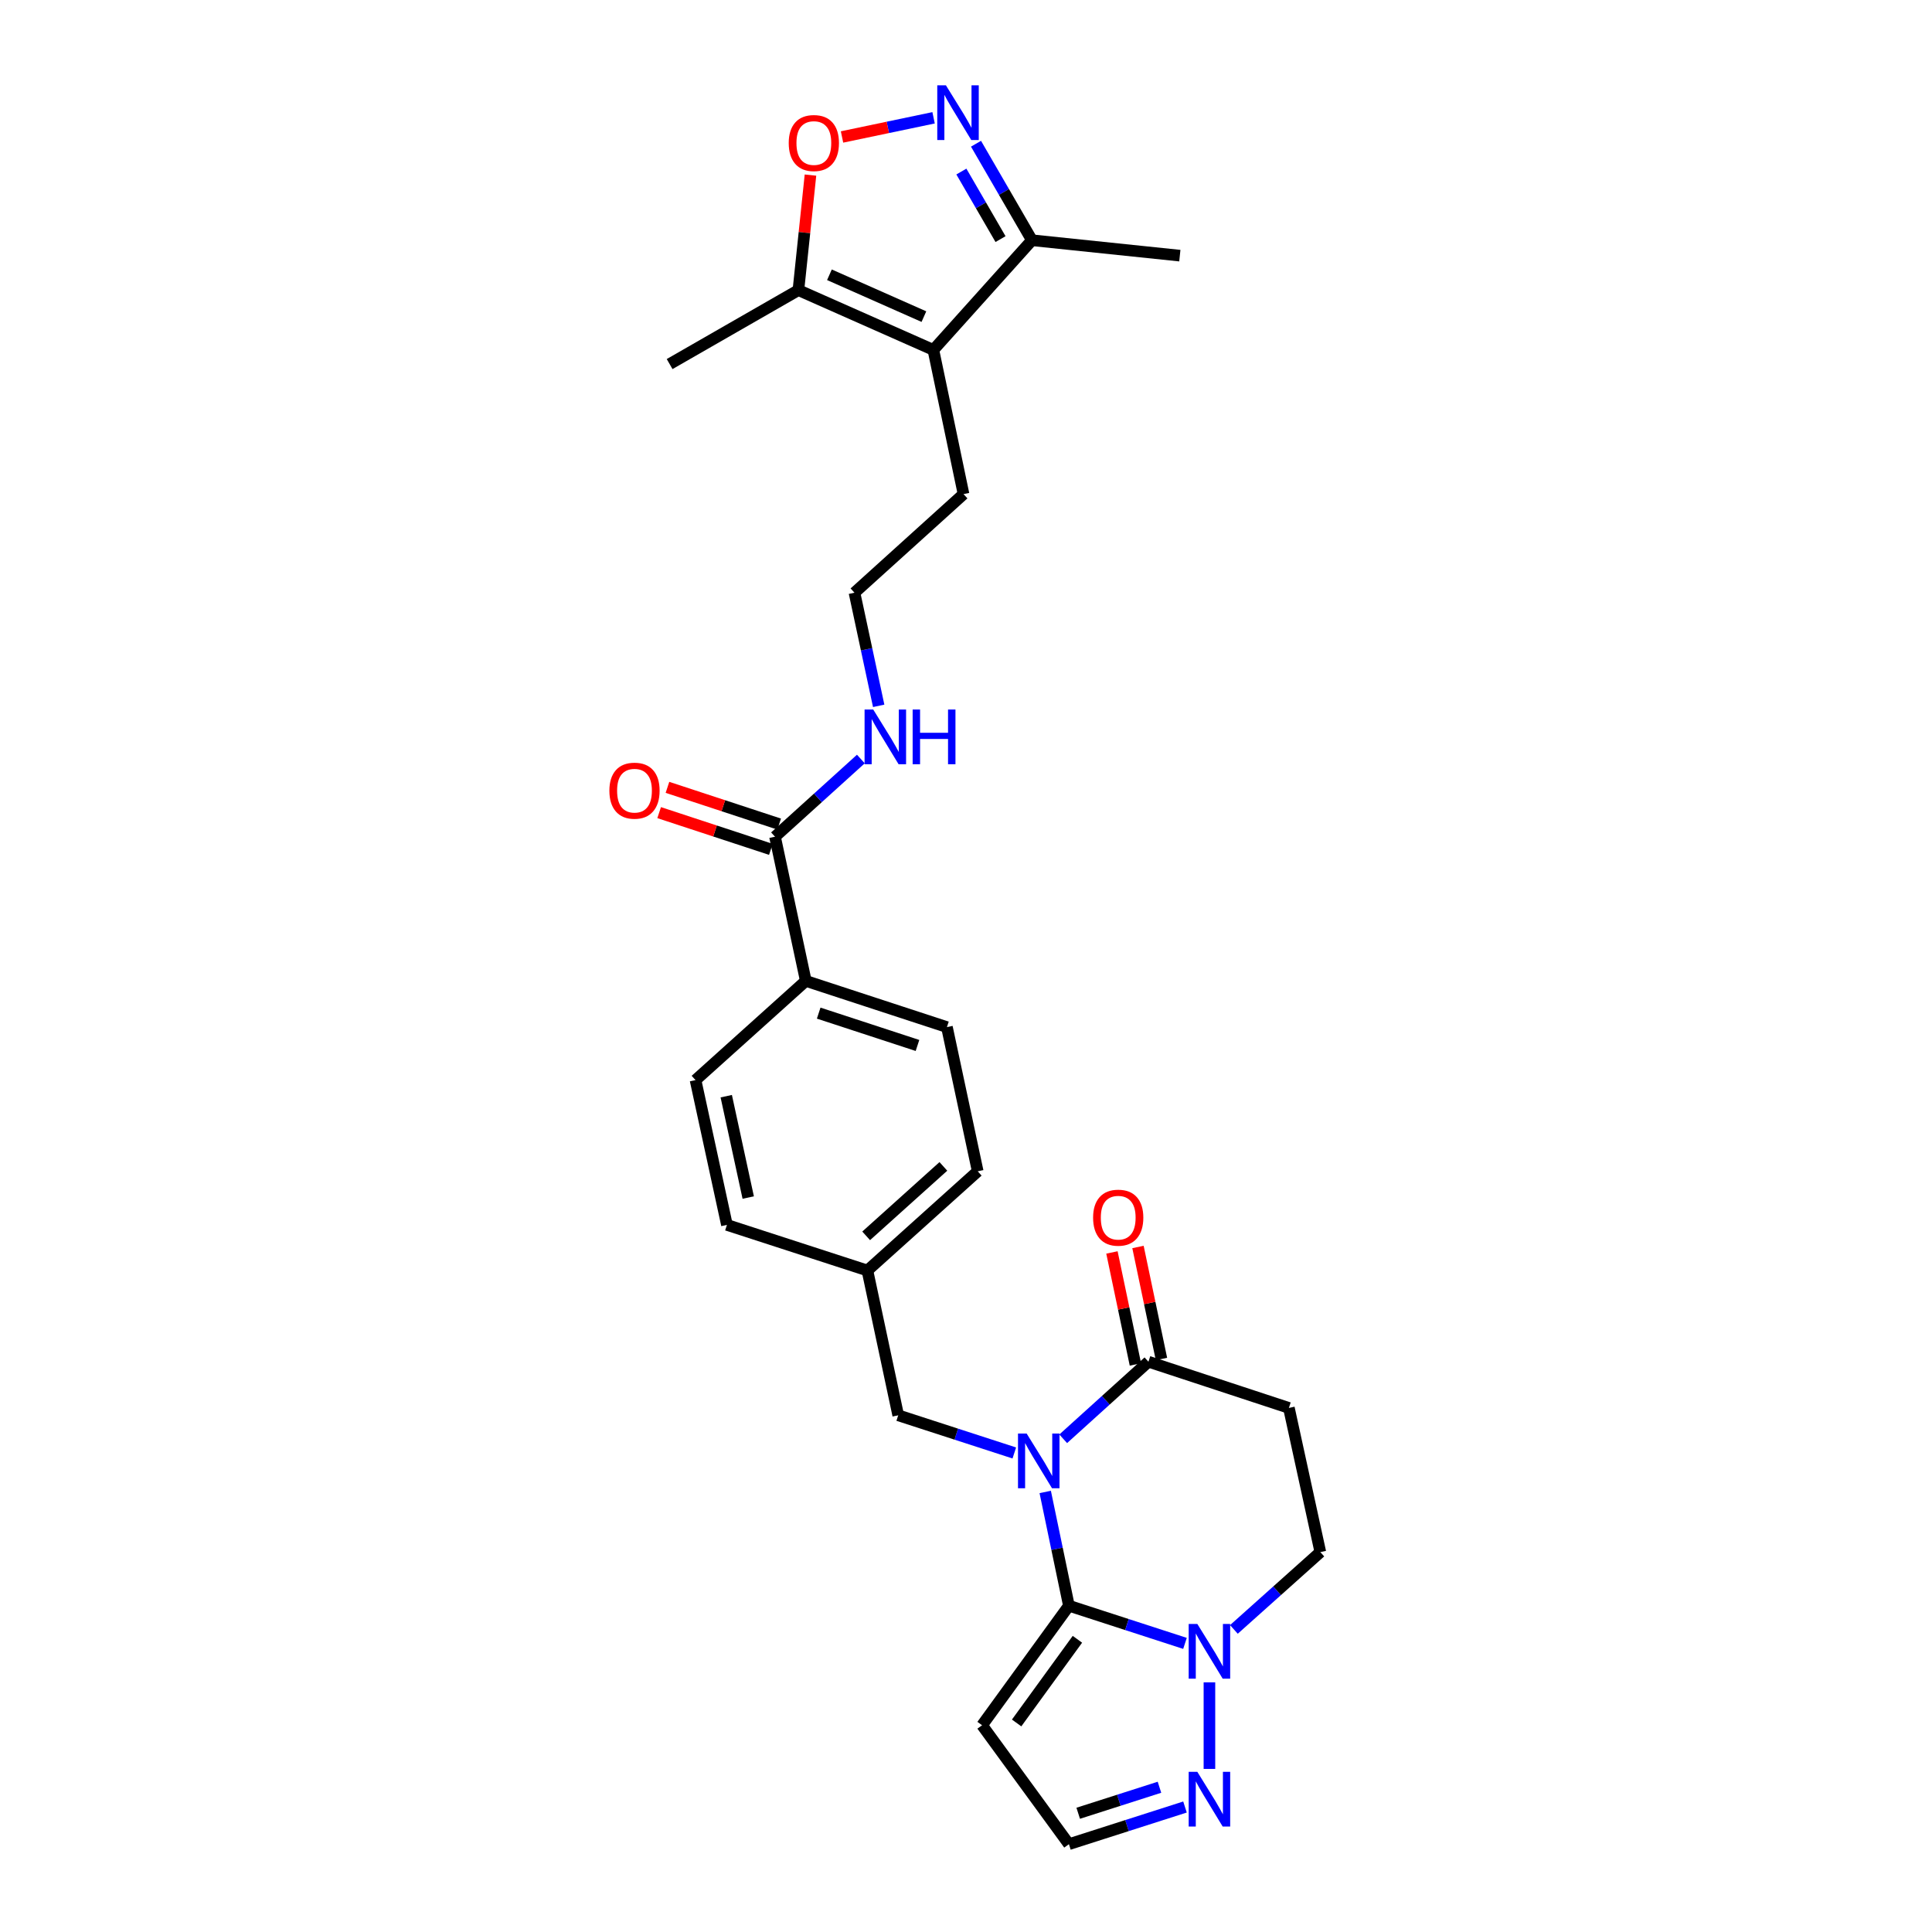 <?xml version='1.0' encoding='iso-8859-1'?>
<svg version='1.1' baseProfile='full'
              xmlns='http://www.w3.org/2000/svg'
                      xmlns:rdkit='http://www.rdkit.org/xml'
                      xmlns:xlink='http://www.w3.org/1999/xlink'
                  xml:space='preserve'
width='1000px' height='1000px' viewBox='0 0 1000 1000'>
<!-- END OF HEADER -->
<rect style='opacity:1.0;fill:#FFFFFF;stroke:none' width='1000' height='1000' x='0' y='0'> </rect>
<path class='bond-0' d='M 541.004,772.233 L 547.135,801.676' style='fill:none;fill-rule:evenodd;stroke:#0000FF;stroke-width:6px;stroke-linecap:butt;stroke-linejoin:miter;stroke-opacity:1' />
<path class='bond-0' d='M 547.135,801.676 L 553.266,831.118' style='fill:none;fill-rule:evenodd;stroke:#000000;stroke-width:6px;stroke-linecap:butt;stroke-linejoin:miter;stroke-opacity:1' />
<path class='bond-3' d='M 550.31,744.716 L 572.368,724.769' style='fill:none;fill-rule:evenodd;stroke:#0000FF;stroke-width:6px;stroke-linecap:butt;stroke-linejoin:miter;stroke-opacity:1' />
<path class='bond-3' d='M 572.368,724.769 L 594.427,704.822' style='fill:none;fill-rule:evenodd;stroke:#000000;stroke-width:6px;stroke-linecap:butt;stroke-linejoin:miter;stroke-opacity:1' />
<path class='bond-12' d='M 525.004,752.054 L 494.96,742.307' style='fill:none;fill-rule:evenodd;stroke:#0000FF;stroke-width:6px;stroke-linecap:butt;stroke-linejoin:miter;stroke-opacity:1' />
<path class='bond-12' d='M 494.96,742.307 L 464.916,732.56' style='fill:none;fill-rule:evenodd;stroke:#000000;stroke-width:6px;stroke-linecap:butt;stroke-linejoin:miter;stroke-opacity:1' />
<path class='bond-1' d='M 553.266,831.118 L 583.307,840.865' style='fill:none;fill-rule:evenodd;stroke:#000000;stroke-width:6px;stroke-linecap:butt;stroke-linejoin:miter;stroke-opacity:1' />
<path class='bond-1' d='M 583.307,840.865 L 613.347,850.612' style='fill:none;fill-rule:evenodd;stroke:#0000FF;stroke-width:6px;stroke-linecap:butt;stroke-linejoin:miter;stroke-opacity:1' />
<path class='bond-6' d='M 553.266,831.118 L 508.318,892.985' style='fill:none;fill-rule:evenodd;stroke:#000000;stroke-width:6px;stroke-linecap:butt;stroke-linejoin:miter;stroke-opacity:1' />
<path class='bond-6' d='M 557.667,848.494 L 526.204,891.801' style='fill:none;fill-rule:evenodd;stroke:#000000;stroke-width:6px;stroke-linecap:butt;stroke-linejoin:miter;stroke-opacity:1' />
<path class='bond-7' d='M 625.999,870.791 L 625.999,915.589' style='fill:none;fill-rule:evenodd;stroke:#0000FF;stroke-width:6px;stroke-linecap:butt;stroke-linejoin:miter;stroke-opacity:1' />
<path class='bond-28' d='M 638.664,843.387 L 661.034,823.376' style='fill:none;fill-rule:evenodd;stroke:#0000FF;stroke-width:6px;stroke-linecap:butt;stroke-linejoin:miter;stroke-opacity:1' />
<path class='bond-28' d='M 661.034,823.376 L 683.404,803.364' style='fill:none;fill-rule:evenodd;stroke:#000000;stroke-width:6px;stroke-linecap:butt;stroke-linejoin:miter;stroke-opacity:1' />
<path class='bond-2' d='M 505.18,74.392 L 519.654,99.369' style='fill:none;fill-rule:evenodd;stroke:#0000FF;stroke-width:6px;stroke-linecap:butt;stroke-linejoin:miter;stroke-opacity:1' />
<path class='bond-2' d='M 519.654,99.369 L 534.129,124.346' style='fill:none;fill-rule:evenodd;stroke:#000000;stroke-width:6px;stroke-linecap:butt;stroke-linejoin:miter;stroke-opacity:1' />
<path class='bond-2' d='M 497.605,88.792 L 507.737,106.276' style='fill:none;fill-rule:evenodd;stroke:#0000FF;stroke-width:6px;stroke-linecap:butt;stroke-linejoin:miter;stroke-opacity:1' />
<path class='bond-2' d='M 507.737,106.276 L 517.869,123.759' style='fill:none;fill-rule:evenodd;stroke:#000000;stroke-width:6px;stroke-linecap:butt;stroke-linejoin:miter;stroke-opacity:1' />
<path class='bond-31' d='M 483.222,60.973 L 459.526,65.935' style='fill:none;fill-rule:evenodd;stroke:#0000FF;stroke-width:6px;stroke-linecap:butt;stroke-linejoin:miter;stroke-opacity:1' />
<path class='bond-31' d='M 459.526,65.935 L 435.829,70.897' style='fill:none;fill-rule:evenodd;stroke:#FF0000;stroke-width:6px;stroke-linecap:butt;stroke-linejoin:miter;stroke-opacity:1' />
<path class='bond-10' d='M 594.427,704.822 L 667.128,728.742' style='fill:none;fill-rule:evenodd;stroke:#000000;stroke-width:6px;stroke-linecap:butt;stroke-linejoin:miter;stroke-opacity:1' />
<path class='bond-16' d='M 601.167,703.409 L 595.093,674.423' style='fill:none;fill-rule:evenodd;stroke:#000000;stroke-width:6px;stroke-linecap:butt;stroke-linejoin:miter;stroke-opacity:1' />
<path class='bond-16' d='M 595.093,674.423 L 589.019,645.438' style='fill:none;fill-rule:evenodd;stroke:#FF0000;stroke-width:6px;stroke-linecap:butt;stroke-linejoin:miter;stroke-opacity:1' />
<path class='bond-16' d='M 587.686,706.234 L 581.612,677.248' style='fill:none;fill-rule:evenodd;stroke:#000000;stroke-width:6px;stroke-linecap:butt;stroke-linejoin:miter;stroke-opacity:1' />
<path class='bond-16' d='M 581.612,677.248 L 575.538,648.263' style='fill:none;fill-rule:evenodd;stroke:#FF0000;stroke-width:6px;stroke-linecap:butt;stroke-linejoin:miter;stroke-opacity:1' />
<path class='bond-4' d='M 483.113,181.117 L 498.723,255.747' style='fill:none;fill-rule:evenodd;stroke:#000000;stroke-width:6px;stroke-linecap:butt;stroke-linejoin:miter;stroke-opacity:1' />
<path class='bond-8' d='M 483.113,181.117 L 413.257,150.172' style='fill:none;fill-rule:evenodd;stroke:#000000;stroke-width:6px;stroke-linecap:butt;stroke-linejoin:miter;stroke-opacity:1' />
<path class='bond-8' d='M 478.213,163.882 L 429.314,142.22' style='fill:none;fill-rule:evenodd;stroke:#000000;stroke-width:6px;stroke-linecap:butt;stroke-linejoin:miter;stroke-opacity:1' />
<path class='bond-9' d='M 483.113,181.117 L 534.129,124.346' style='fill:none;fill-rule:evenodd;stroke:#000000;stroke-width:6px;stroke-linecap:butt;stroke-linejoin:miter;stroke-opacity:1' />
<path class='bond-5' d='M 419.498,90.626 L 416.378,120.399' style='fill:none;fill-rule:evenodd;stroke:#FF0000;stroke-width:6px;stroke-linecap:butt;stroke-linejoin:miter;stroke-opacity:1' />
<path class='bond-5' d='M 416.378,120.399 L 413.257,150.172' style='fill:none;fill-rule:evenodd;stroke:#000000;stroke-width:6px;stroke-linecap:butt;stroke-linejoin:miter;stroke-opacity:1' />
<path class='bond-13' d='M 508.318,892.985 L 553.266,954.545' style='fill:none;fill-rule:evenodd;stroke:#000000;stroke-width:6px;stroke-linecap:butt;stroke-linejoin:miter;stroke-opacity:1' />
<path class='bond-29' d='M 613.35,935.31 L 583.308,944.928' style='fill:none;fill-rule:evenodd;stroke:#0000FF;stroke-width:6px;stroke-linecap:butt;stroke-linejoin:miter;stroke-opacity:1' />
<path class='bond-29' d='M 583.308,944.928 L 553.266,954.545' style='fill:none;fill-rule:evenodd;stroke:#000000;stroke-width:6px;stroke-linecap:butt;stroke-linejoin:miter;stroke-opacity:1' />
<path class='bond-29' d='M 600.137,925.077 L 579.108,931.81' style='fill:none;fill-rule:evenodd;stroke:#0000FF;stroke-width:6px;stroke-linecap:butt;stroke-linejoin:miter;stroke-opacity:1' />
<path class='bond-29' d='M 579.108,931.81 L 558.079,938.542' style='fill:none;fill-rule:evenodd;stroke:#000000;stroke-width:6px;stroke-linecap:butt;stroke-linejoin:miter;stroke-opacity:1' />
<path class='bond-26' d='M 413.257,150.172 L 346.593,188.44' style='fill:none;fill-rule:evenodd;stroke:#000000;stroke-width:6px;stroke-linecap:butt;stroke-linejoin:miter;stroke-opacity:1' />
<path class='bond-27' d='M 534.129,124.346 L 610.679,132.32' style='fill:none;fill-rule:evenodd;stroke:#000000;stroke-width:6px;stroke-linecap:butt;stroke-linejoin:miter;stroke-opacity:1' />
<path class='bond-14' d='M 667.128,728.742 L 683.404,803.364' style='fill:none;fill-rule:evenodd;stroke:#000000;stroke-width:6px;stroke-linecap:butt;stroke-linejoin:miter;stroke-opacity:1' />
<path class='bond-11' d='M 401.144,433.083 L 417.083,507.713' style='fill:none;fill-rule:evenodd;stroke:#000000;stroke-width:6px;stroke-linecap:butt;stroke-linejoin:miter;stroke-opacity:1' />
<path class='bond-17' d='M 403.295,426.54 L 374.386,417.036' style='fill:none;fill-rule:evenodd;stroke:#000000;stroke-width:6px;stroke-linecap:butt;stroke-linejoin:miter;stroke-opacity:1' />
<path class='bond-17' d='M 374.386,417.036 L 345.477,407.531' style='fill:none;fill-rule:evenodd;stroke:#FF0000;stroke-width:6px;stroke-linecap:butt;stroke-linejoin:miter;stroke-opacity:1' />
<path class='bond-17' d='M 398.993,439.625 L 370.084,430.12' style='fill:none;fill-rule:evenodd;stroke:#000000;stroke-width:6px;stroke-linecap:butt;stroke-linejoin:miter;stroke-opacity:1' />
<path class='bond-17' d='M 370.084,430.12 L 341.175,420.616' style='fill:none;fill-rule:evenodd;stroke:#FF0000;stroke-width:6px;stroke-linecap:butt;stroke-linejoin:miter;stroke-opacity:1' />
<path class='bond-18' d='M 401.144,433.083 L 423.361,412.977' style='fill:none;fill-rule:evenodd;stroke:#000000;stroke-width:6px;stroke-linecap:butt;stroke-linejoin:miter;stroke-opacity:1' />
<path class='bond-18' d='M 423.361,412.977 L 445.578,392.87' style='fill:none;fill-rule:evenodd;stroke:#0000FF;stroke-width:6px;stroke-linecap:butt;stroke-linejoin:miter;stroke-opacity:1' />
<path class='bond-21' d='M 464.916,732.56 L 448.969,657.616' style='fill:none;fill-rule:evenodd;stroke:#000000;stroke-width:6px;stroke-linecap:butt;stroke-linejoin:miter;stroke-opacity:1' />
<path class='bond-15' d='M 417.083,507.713 L 490.129,531.626' style='fill:none;fill-rule:evenodd;stroke:#000000;stroke-width:6px;stroke-linecap:butt;stroke-linejoin:miter;stroke-opacity:1' />
<path class='bond-15' d='M 423.755,524.39 L 474.887,541.129' style='fill:none;fill-rule:evenodd;stroke:#000000;stroke-width:6px;stroke-linecap:butt;stroke-linejoin:miter;stroke-opacity:1' />
<path class='bond-30' d='M 417.083,507.713 L 360.007,559.058' style='fill:none;fill-rule:evenodd;stroke:#000000;stroke-width:6px;stroke-linecap:butt;stroke-linejoin:miter;stroke-opacity:1' />
<path class='bond-25' d='M 454.805,365.341 L 448.539,336.063' style='fill:none;fill-rule:evenodd;stroke:#0000FF;stroke-width:6px;stroke-linecap:butt;stroke-linejoin:miter;stroke-opacity:1' />
<path class='bond-25' d='M 448.539,336.063 L 442.274,306.786' style='fill:none;fill-rule:evenodd;stroke:#000000;stroke-width:6px;stroke-linecap:butt;stroke-linejoin:miter;stroke-opacity:1' />
<path class='bond-19' d='M 490.129,531.626 L 506.061,606.263' style='fill:none;fill-rule:evenodd;stroke:#000000;stroke-width:6px;stroke-linecap:butt;stroke-linejoin:miter;stroke-opacity:1' />
<path class='bond-20' d='M 360.007,559.058 L 376.26,634.01' style='fill:none;fill-rule:evenodd;stroke:#000000;stroke-width:6px;stroke-linecap:butt;stroke-linejoin:miter;stroke-opacity:1' />
<path class='bond-20' d='M 375.905,567.382 L 387.282,619.848' style='fill:none;fill-rule:evenodd;stroke:#000000;stroke-width:6px;stroke-linecap:butt;stroke-linejoin:miter;stroke-opacity:1' />
<path class='bond-23' d='M 448.969,657.616 L 376.26,634.01' style='fill:none;fill-rule:evenodd;stroke:#000000;stroke-width:6px;stroke-linecap:butt;stroke-linejoin:miter;stroke-opacity:1' />
<path class='bond-24' d='M 448.969,657.616 L 506.061,606.263' style='fill:none;fill-rule:evenodd;stroke:#000000;stroke-width:6px;stroke-linecap:butt;stroke-linejoin:miter;stroke-opacity:1' />
<path class='bond-24' d='M 448.322,639.673 L 488.286,603.726' style='fill:none;fill-rule:evenodd;stroke:#000000;stroke-width:6px;stroke-linecap:butt;stroke-linejoin:miter;stroke-opacity:1' />
<path class='bond-22' d='M 498.723,255.747 L 442.274,306.786' style='fill:none;fill-rule:evenodd;stroke:#000000;stroke-width:6px;stroke-linecap:butt;stroke-linejoin:miter;stroke-opacity:1' />
<path  class='atom-0' d='M 531.396 741.999
L 540.676 756.999
Q 541.596 758.479, 543.076 761.159
Q 544.556 763.839, 544.636 763.999
L 544.636 741.999
L 548.396 741.999
L 548.396 770.319
L 544.516 770.319
L 534.556 753.919
Q 533.396 751.999, 532.156 749.799
Q 530.956 747.599, 530.596 746.919
L 530.596 770.319
L 526.916 770.319
L 526.916 741.999
L 531.396 741.999
' fill='#0000FF'/>
<path  class='atom-2' d='M 619.739 840.557
L 629.019 855.557
Q 629.939 857.037, 631.419 859.717
Q 632.899 862.397, 632.979 862.557
L 632.979 840.557
L 636.739 840.557
L 636.739 868.877
L 632.859 868.877
L 622.899 852.477
Q 621.739 850.557, 620.499 848.357
Q 619.299 846.157, 618.939 845.477
L 618.939 868.877
L 615.259 868.877
L 615.259 840.557
L 619.739 840.557
' fill='#0000FF'/>
<path  class='atom-3' d='M 489.608 44.165
L 498.888 59.165
Q 499.808 60.645, 501.288 63.325
Q 502.768 66.005, 502.848 66.165
L 502.848 44.165
L 506.608 44.165
L 506.608 72.485
L 502.728 72.485
L 492.768 56.085
Q 491.608 54.165, 490.368 51.965
Q 489.168 49.765, 488.808 49.085
L 488.808 72.485
L 485.128 72.485
L 485.128 44.165
L 489.608 44.165
' fill='#0000FF'/>
<path  class='atom-6' d='M 408.246 74.03
Q 408.246 67.23, 411.606 63.43
Q 414.966 59.63, 421.246 59.63
Q 427.526 59.63, 430.886 63.43
Q 434.246 67.23, 434.246 74.03
Q 434.246 80.91, 430.846 84.83
Q 427.446 88.71, 421.246 88.71
Q 415.006 88.71, 411.606 84.83
Q 408.246 80.95, 408.246 74.03
M 421.246 85.51
Q 425.566 85.51, 427.886 82.63
Q 430.246 79.71, 430.246 74.03
Q 430.246 68.47, 427.886 65.67
Q 425.566 62.83, 421.246 62.83
Q 416.926 62.83, 414.566 65.63
Q 412.246 68.43, 412.246 74.03
Q 412.246 79.75, 414.566 82.63
Q 416.926 85.51, 421.246 85.51
' fill='#FF0000'/>
<path  class='atom-8' d='M 619.739 917.1
L 629.019 932.1
Q 629.939 933.58, 631.419 936.26
Q 632.899 938.94, 632.979 939.1
L 632.979 917.1
L 636.739 917.1
L 636.739 945.42
L 632.859 945.42
L 622.899 929.02
Q 621.739 927.1, 620.499 924.9
Q 619.299 922.7, 618.939 922.02
L 618.939 945.42
L 615.259 945.42
L 615.259 917.1
L 619.739 917.1
' fill='#0000FF'/>
<path  class='atom-17' d='M 565.786 630.264
Q 565.786 623.464, 569.146 619.664
Q 572.506 615.864, 578.786 615.864
Q 585.066 615.864, 588.426 619.664
Q 591.786 623.464, 591.786 630.264
Q 591.786 637.144, 588.386 641.064
Q 584.986 644.944, 578.786 644.944
Q 572.546 644.944, 569.146 641.064
Q 565.786 637.184, 565.786 630.264
M 578.786 641.744
Q 583.106 641.744, 585.426 638.864
Q 587.786 635.944, 587.786 630.264
Q 587.786 624.704, 585.426 621.904
Q 583.106 619.064, 578.786 619.064
Q 574.466 619.064, 572.106 621.864
Q 569.786 624.664, 569.786 630.264
Q 569.786 635.984, 572.106 638.864
Q 574.466 641.744, 578.786 641.744
' fill='#FF0000'/>
<path  class='atom-18' d='M 315.412 409.25
Q 315.412 402.45, 318.772 398.65
Q 322.132 394.85, 328.412 394.85
Q 334.692 394.85, 338.052 398.65
Q 341.412 402.45, 341.412 409.25
Q 341.412 416.13, 338.012 420.05
Q 334.612 423.93, 328.412 423.93
Q 322.172 423.93, 318.772 420.05
Q 315.412 416.17, 315.412 409.25
M 328.412 420.73
Q 332.732 420.73, 335.052 417.85
Q 337.412 414.93, 337.412 409.25
Q 337.412 403.69, 335.052 400.89
Q 332.732 398.05, 328.412 398.05
Q 324.092 398.05, 321.732 400.85
Q 319.412 403.65, 319.412 409.25
Q 319.412 414.97, 321.732 417.85
Q 324.092 420.73, 328.412 420.73
' fill='#FF0000'/>
<path  class='atom-19' d='M 451.983 367.249
L 461.263 382.249
Q 462.183 383.729, 463.663 386.409
Q 465.143 389.089, 465.223 389.249
L 465.223 367.249
L 468.983 367.249
L 468.983 395.569
L 465.103 395.569
L 455.143 379.169
Q 453.983 377.249, 452.743 375.049
Q 451.543 372.849, 451.183 372.169
L 451.183 395.569
L 447.503 395.569
L 447.503 367.249
L 451.983 367.249
' fill='#0000FF'/>
<path  class='atom-19' d='M 472.383 367.249
L 476.223 367.249
L 476.223 379.289
L 490.703 379.289
L 490.703 367.249
L 494.543 367.249
L 494.543 395.569
L 490.703 395.569
L 490.703 382.489
L 476.223 382.489
L 476.223 395.569
L 472.383 395.569
L 472.383 367.249
' fill='#0000FF'/>
</svg>
